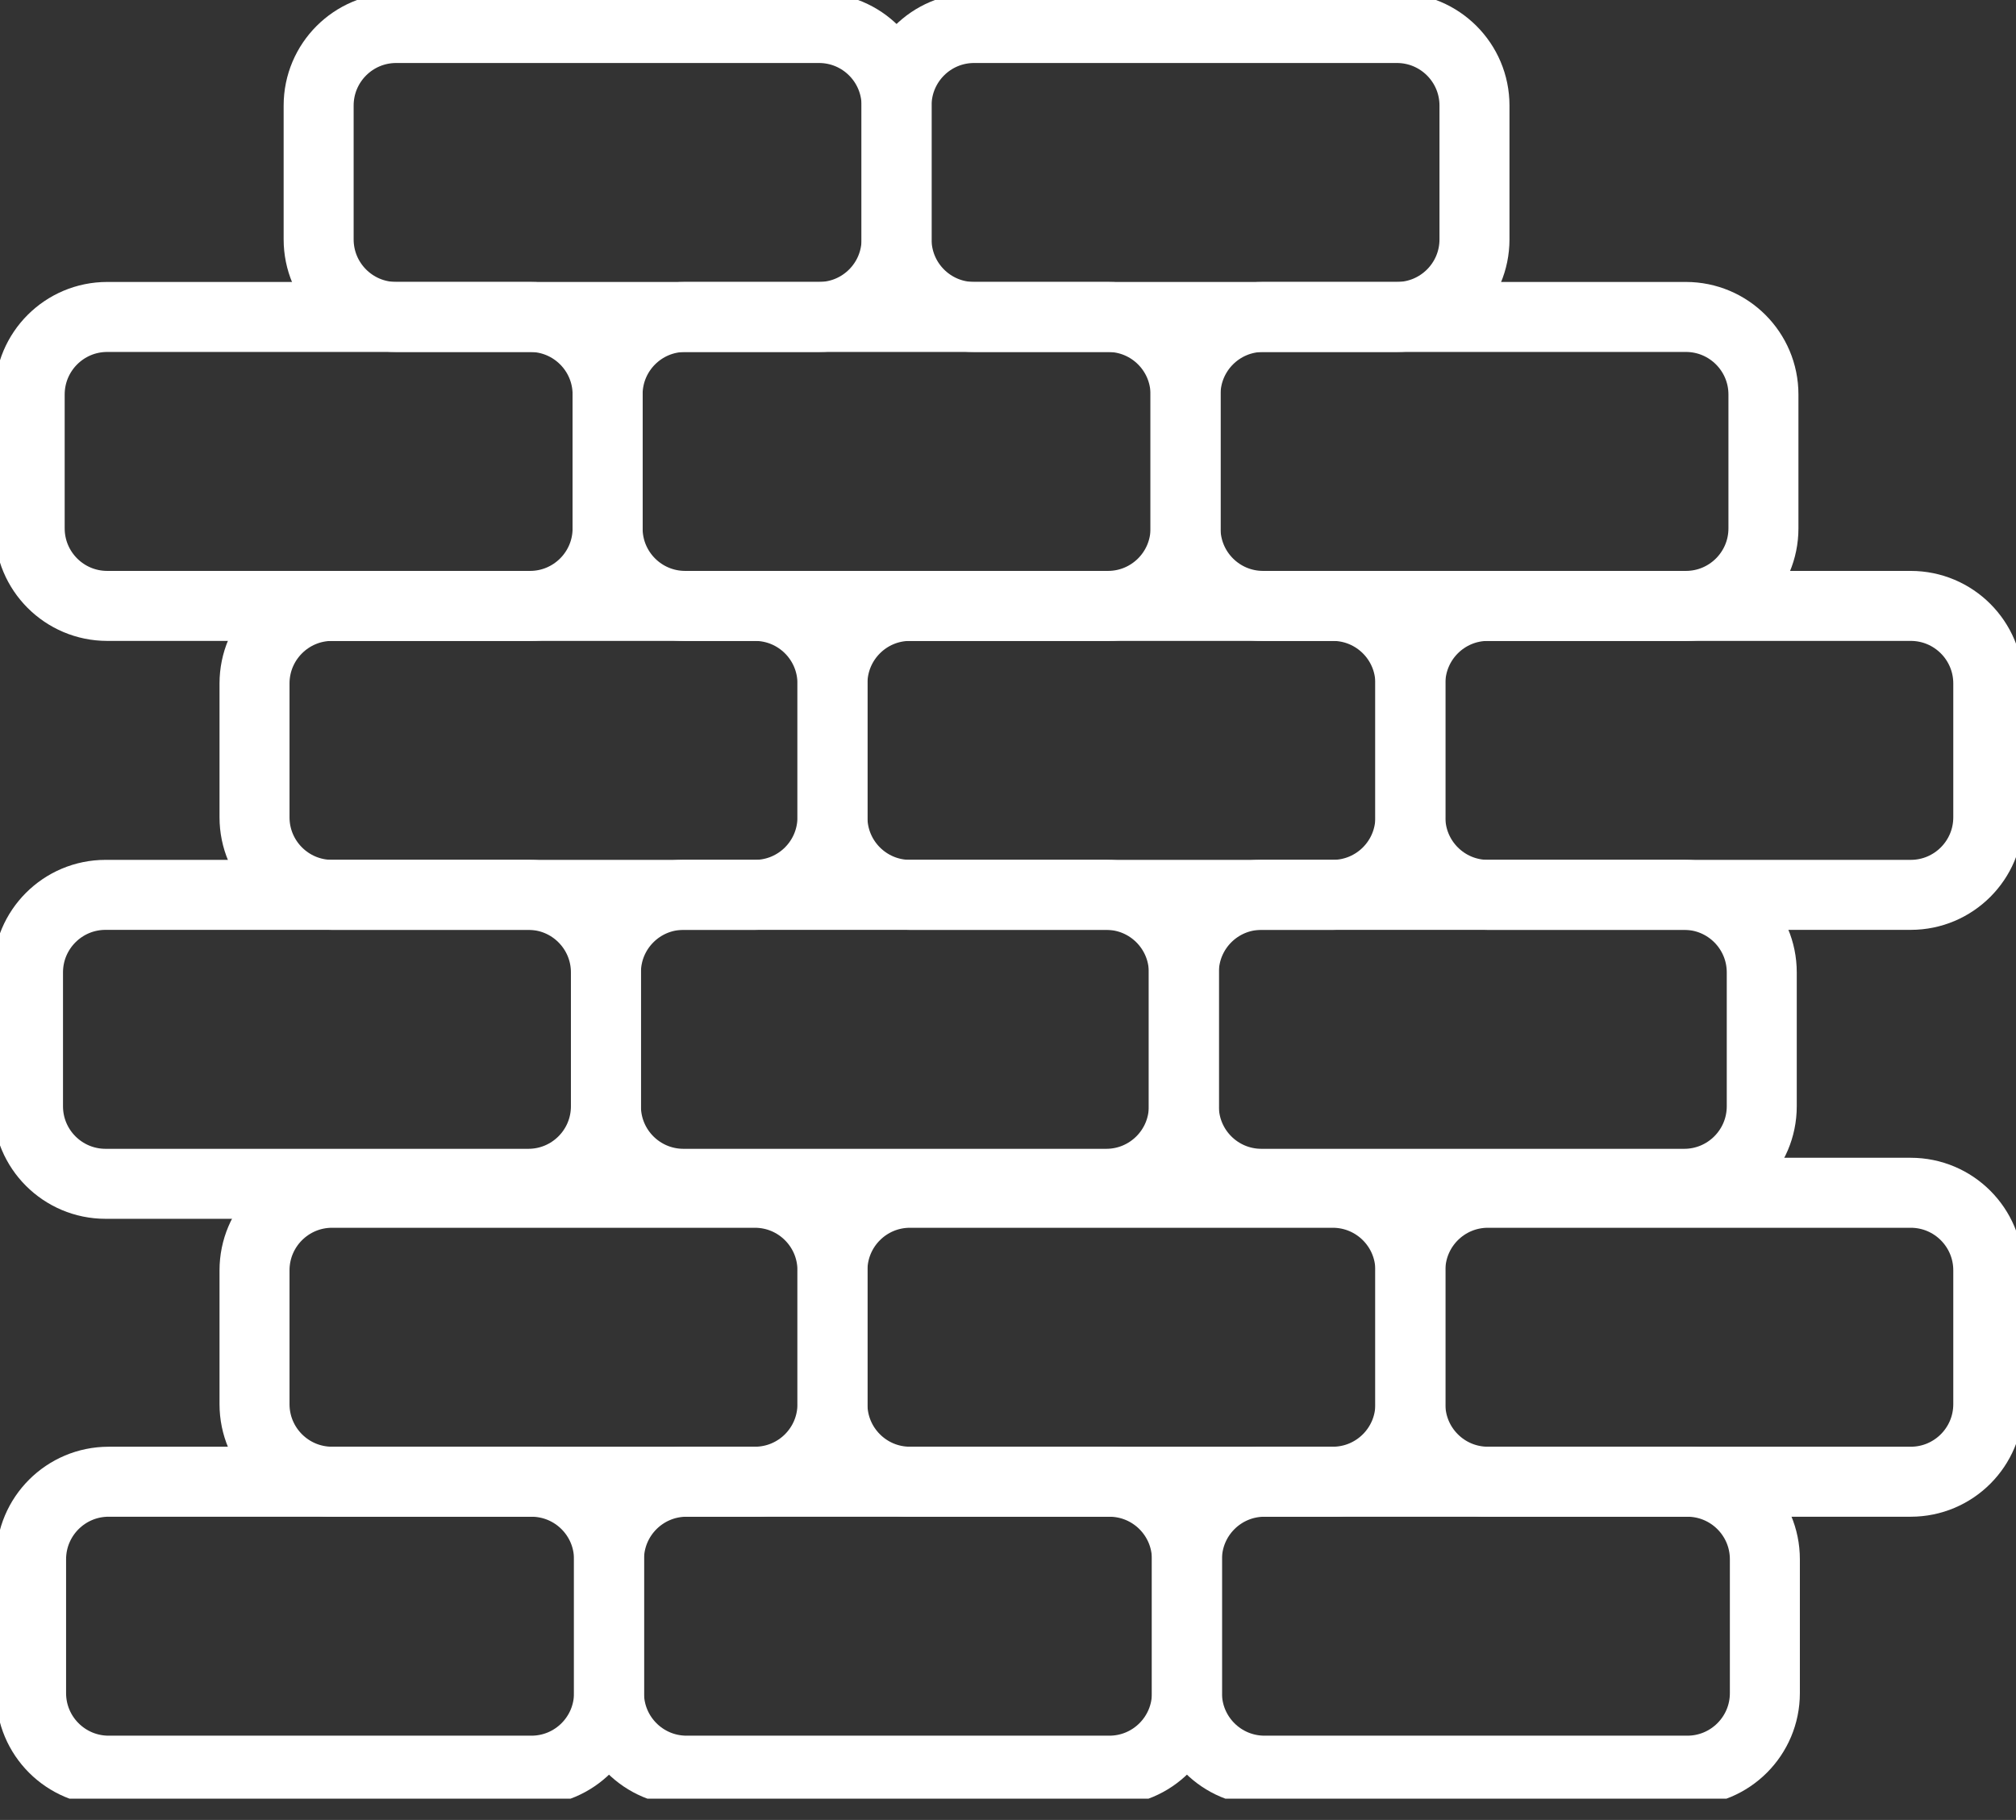 <svg width="72" height="65" viewBox="0 0 72 65" fill="none" xmlns="http://www.w3.org/2000/svg">
<rect x="0" y="0" width="72" height="65" fill="#333333" stroke="none"/>
<g clip-path="url(#clip0_699_590)">
<path d="M18.93 11.32H3.83C2.3 11.32 1.06 12.56 1.06 14.09V18.87C1.06 20.4 2.3 21.64 3.83 21.64H18.93C20.459 21.64 21.7 20.4 21.7 18.87V14.09C21.7 12.56 20.459 11.32 18.93 11.32Z" stroke="white" stroke-width="2.5" stroke-miterlimit="10"/>
<path d="M39.57 11.32H24.47C22.94 11.32 21.7 12.56 21.7 14.09V18.87C21.7 20.4 22.94 21.64 24.47 21.64H39.57C41.1 21.64 42.34 20.4 42.34 18.87V14.09C42.34 12.56 41.1 11.32 39.57 11.32Z" stroke="white" stroke-width="2.5" stroke-miterlimit="10"/>
<path d="M60.21 11.32H45.11C43.58 11.32 42.34 12.56 42.34 14.09V18.87C42.34 20.4 43.58 21.64 45.11 21.64H60.21C61.74 21.64 62.98 20.4 62.98 18.87V14.09C62.98 12.56 61.74 11.32 60.21 11.32Z" stroke="white" stroke-width="2.5" stroke-miterlimit="10"/>
<path d="M26.96 21.64H11.86C10.33 21.64 9.09 22.88 9.09 24.41V29.19C9.09 30.72 10.33 31.96 11.86 31.96H26.96C28.49 31.96 29.73 30.72 29.73 29.19V24.41C29.73 22.88 28.49 21.64 26.96 21.64Z" stroke="white" stroke-width="2.5" stroke-miterlimit="10"/>
<path d="M47.599 21.64H32.499C30.97 21.64 29.73 22.88 29.73 24.41V29.19C29.73 30.72 30.97 31.96 32.499 31.96H47.599C49.129 31.96 50.37 30.72 50.37 29.19V24.41C50.37 22.88 49.129 21.64 47.599 21.64Z" stroke="white" stroke-width="2.5" stroke-miterlimit="10"/>
<path d="M68.24 21.64H53.14C51.61 21.64 50.37 22.88 50.37 24.41V29.19C50.37 30.72 51.61 31.96 53.14 31.96H68.24C69.77 31.96 71.01 30.72 71.01 29.19V24.41C71.01 22.88 69.77 21.64 68.24 21.64Z" stroke="white" stroke-width="2.5" stroke-miterlimit="10"/>
<path d="M18.87 31.96H3.77C2.24 31.96 1 33.2 1 34.73V39.51C1 41.04 2.24 42.28 3.77 42.28H18.87C20.4 42.28 21.64 41.04 21.64 39.51V34.73C21.64 33.2 20.4 31.96 18.87 31.96Z" stroke="white" stroke-width="2.5" stroke-miterlimit="10"/>
<path d="M39.51 31.96H24.41C22.88 31.96 21.64 33.2 21.64 34.73V39.51C21.64 41.04 22.88 42.28 24.41 42.28H39.51C41.039 42.28 42.28 41.04 42.28 39.51V34.73C42.28 33.2 41.039 31.96 39.51 31.96Z" stroke="white" stroke-width="2.5" stroke-miterlimit="10"/>
<path d="M60.15 31.96H45.05C43.52 31.96 42.28 33.2 42.28 34.73V39.51C42.28 41.04 43.52 42.28 45.05 42.28H60.15C61.68 42.28 62.92 41.04 62.92 39.51V34.73C62.92 33.2 61.68 31.96 60.15 31.96Z" stroke="white" stroke-width="2.5" stroke-miterlimit="10"/>
<path d="M26.96 42.6H11.86C10.33 42.6 9.09 43.84 9.09 45.37V50.15C9.09 51.68 10.33 52.92 11.86 52.92H26.96C28.49 52.92 29.73 51.68 29.73 50.15V45.37C29.73 43.84 28.49 42.6 26.96 42.6Z" stroke="white" stroke-width="2.5" stroke-miterlimit="10"/>
<path d="M47.599 42.6H32.499C30.97 42.6 29.73 43.84 29.73 45.37V50.15C29.73 51.68 30.97 52.92 32.499 52.92H47.599C49.129 52.92 50.37 51.68 50.37 50.15V45.37C50.37 43.84 49.129 42.6 47.599 42.6Z" stroke="white" stroke-width="2.5" stroke-miterlimit="10"/>
<path d="M68.24 42.6H53.14C51.61 42.6 50.37 43.84 50.37 45.37V50.15C50.37 51.68 51.61 52.92 53.14 52.92H68.24C69.77 52.92 71.01 51.68 71.01 50.15V45.37C71.01 43.84 69.77 42.6 68.24 42.6Z" stroke="white" stroke-width="2.5" stroke-miterlimit="10"/>
<path d="M18.98 52.92H3.88C2.351 52.92 1.11 54.16 1.11 55.69V60.47C1.11 62 2.351 63.24 3.88 63.24H18.98C20.51 63.24 21.75 62 21.75 60.47V55.69C21.75 54.16 20.51 52.92 18.98 52.92Z" stroke="white" stroke-width="2.5" stroke-miterlimit="10"/>
<path d="M39.62 52.92H24.52C22.99 52.92 21.75 54.16 21.75 55.69V60.47C21.75 62 22.99 63.24 24.52 63.24H39.62C41.15 63.24 42.39 62 42.39 60.47V55.69C42.39 54.16 41.15 52.92 39.62 52.92Z" stroke="white" stroke-width="2.5" stroke-miterlimit="10"/>
<path d="M60.261 52.92H45.161C43.631 52.92 42.391 54.16 42.391 55.69V60.47C42.391 62 43.631 63.24 45.161 63.24H60.261C61.791 63.24 63.031 62 63.031 60.47V55.69C63.031 54.16 61.791 52.92 60.261 52.92Z" stroke="white" stroke-width="2.5" stroke-miterlimit="10"/>
<path d="M49.889 1H34.789C33.26 1 32.02 2.24 32.02 3.77V8.55C32.02 10.08 33.26 11.32 34.789 11.32H49.889C51.419 11.32 52.66 10.08 52.66 8.55V3.77C52.66 2.24 51.419 1 49.889 1Z" stroke="white" stroke-width="2.5" stroke-miterlimit="10"/>
<path d="M29.25 1H14.15C12.62 1 11.38 2.24 11.38 3.77V8.55C11.38 10.08 12.62 11.32 14.15 11.32H29.25C30.78 11.32 32.02 10.08 32.02 8.55V3.77C32.02 2.24 30.78 1 29.25 1Z" stroke="white" stroke-width="2.5" stroke-miterlimit="10"/>
</g>
<defs>
<clipPath id="clip0_699_590">
<rect width="72.01" height="64.24" fill="white"/>
</clipPath>
</defs>
</svg>
